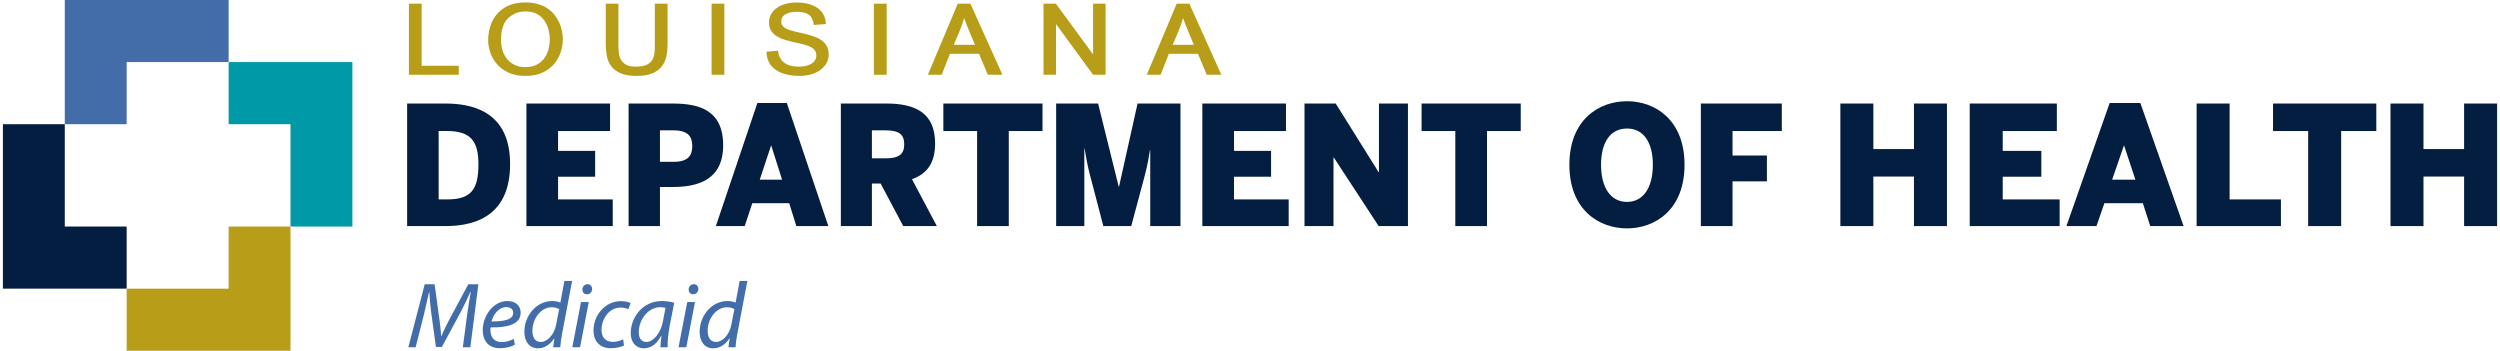 <?xml version="1.0" encoding="UTF-8"?>
<svg id="Layer_1" xmlns="http://www.w3.org/2000/svg" width="670" height="94" version="1.1" viewBox="0 0 670 94">
  <!-- Generator: Adobe Illustrator 29.7.1, SVG Export Plug-In . SVG Version: 2.1.1 Build 8)  -->
  <defs>
    <style>
      .st0 {
        fill: #0099a8;
      }

      .st1 {
        fill: #b89d18;
      }

      .st2 {
        fill: #041e41;
      }

      .st3 {
        fill: #426da9;
      }
    </style>
  </defs>
  <g>
    <polygon id="f" class="st0" points="61.273 16.641 61.273 33.287 77.857 33.287 77.857 60.711 94.442 60.711 94.442 16.641 61.273 16.641"/>
    <path id="g" class="st3" d="M17.36,0h43.913v16.641h-27.326v16.644h-16.585V0h-.002Z"/>
    <polygon class="st2" points="17.36 33.287 .778 33.287 .778 77.356 33.945 77.356 33.945 60.711 17.36 60.711 17.36 33.287"/>
    <polygon class="st1" points="61.273 77.359 33.947 77.359 33.947 94 77.857 94 77.857 60.711 61.273 60.711 61.273 77.359"/>
  </g>
  <g>
    <g>
      <path class="st2" d="M250.609,38.444c0-7.901-4.924-10.698-12.991-10.698h-12.269v32.844h8.321v-11.407h2.334l6.072,11.407h9.001l-6.665-12.563c4.117-1.468,6.197-4.437,6.197-9.583ZM237.319,42.437v-.002h-3.65v-7.5h3.65c3.483,0,5.013.978,5.013,3.73s-1.529,3.773-5.013,3.773Z"/>
      <path class="st2" d="M119.428,27.746h-10.317v32.844h10.317c9.212,0,17.279-3.732,17.279-16.646,0-12.466-7.937-16.198-17.279-16.198ZM119.896,53.442v.002h-2.336v-18.33h2.252c6.451,0,8.406,2.838,8.406,8.918,0,6.656-1.911,9.41-8.321,9.41Z"/>
      <polygon class="st2" points="252.818 35.117 261.86 35.117 261.86 60.59 270.352 60.59 270.352 35.117 279.391 35.117 279.391 27.746 252.818 27.746 252.818 35.117"/>
      <path class="st2" d="M299.899,50.026h-.086l-5.52-22.28h-11.248v32.844h7.556v-20.772h.084c.682,4.303,1.059,5.767,1.784,8.433l3.224,12.338h7.474l3.311-12.338c.682-2.535,1.191-4.617,1.7-7.99h.084v20.328h8.108V27.746h-11.503l-4.967,22.28Z"/>
      <path class="st2" d="M180.218,27.746h-11.759v32.844h8.408v-10.477h3.352c6.158,0,13.586-1.463,13.586-11.184s-6.878-11.182-13.586-11.182ZM180.516,43.366h-3.65v-8.431h3.65c3.949,0,5.011,1.73,5.011,4.219s-1.061,4.212-5.011,4.212Z"/>
      <polygon class="st2" points="149.566 53.444 149.566 47.362 159.501 47.362 159.501 40.437 149.566 40.437 149.566 35.117 163.494 35.117 163.494 27.746 141.079 27.746 141.079 60.59 164.216 60.59 164.216 53.444 149.566 53.444"/>
      <path class="st2" d="M202.976,27.612l-11.125,32.978h7.728l2.036-6.128h9.894l1.909,6.128h8.576l-11.125-32.978h-7.892ZM203.614,48.158l3.015-9.098h.082l2.888,9.098h-5.986Z"/>
      <polygon class="st2" points="536.731 47.362 547.078 47.362 547.078 40.437 536.731 40.437 536.731 35.117 551.237 35.117 551.237 27.746 527.886 27.746 527.886 60.59 551.985 60.59 551.985 53.444 536.731 53.444 536.731 47.362"/>
      <polygon class="st2" points="330.717 53.444 330.717 47.362 340.65 47.362 340.65 40.437 330.717 40.437 330.717 35.117 344.643 35.117 344.643 27.746 322.226 27.746 322.226 60.59 345.365 60.59 345.365 53.444 330.717 53.444"/>
      <polygon class="st2" points="597.537 27.746 588.692 27.746 588.692 60.59 611.29 60.59 611.29 53.444 597.537 53.444 597.537 27.746"/>
      <polygon class="st2" points="512.938 39.952 502.059 39.952 502.059 27.746 493.218 27.746 493.218 60.59 502.059 60.59 502.059 47.316 512.938 47.316 512.938 60.59 521.784 60.59 521.784 27.746 512.938 27.746 512.938 39.952"/>
      <polygon class="st2" points="609.169 35.117 618.589 35.117 618.589 60.59 627.432 60.59 627.432 35.117 636.851 35.117 636.851 27.746 609.169 27.746 609.169 35.117"/>
      <polygon class="st2" points="660.379 27.746 660.379 39.952 649.495 39.952 649.495 27.746 640.652 27.746 640.652 60.59 649.495 60.59 649.495 47.316 660.379 47.316 660.379 60.59 669.222 60.59 669.222 27.746 660.379 27.746"/>
      <path class="st2" d="M565.386,27.612l-11.585,32.978h8.05l2.125-6.128h10.304l1.987,6.128h8.936l-11.589-32.978h-8.227ZM566.05,48.158l3.14-9.098h.086l3.011,9.098h-6.238Z"/>
      <polygon class="st2" points="455.83 60.59 464.319 60.59 464.319 48.604 473.531 48.604 473.531 41.68 464.319 41.68 464.319 35.117 477.524 35.117 477.524 27.746 455.83 27.746 455.83 60.59"/>
      <polygon class="st2" points="380.982 35.117 390.024 35.117 390.024 60.59 398.514 60.59 398.514 35.117 407.56 35.117 407.56 27.746 380.982 27.746 380.982 35.117"/>
      <polygon class="st2" points="369.561 46.163 369.48 46.163 357.972 27.746 349.608 27.746 349.608 60.59 357.379 60.59 357.379 42.214 357.463 42.214 369.479 60.59 377.331 60.59 377.331 27.746 369.561 27.746 369.561 46.163"/>
      <path class="st2" d="M436.042,27.127c-7.597,0-15.45,5.011-15.45,17.035s7.853,17.046,15.45,17.046c7.558,0,15.413-5.013,15.413-17.046s-7.856-17.035-15.413-17.035ZM436.042,54.109c-4.458,0-6.963-3.905-6.963-9.946s2.504-9.717,6.963-9.717c4.417,0,6.922,3.684,6.922,9.717s-2.504,9.946-6.922,9.946Z"/>
    </g>
    <g>
      <path class="st1" d="M150.613,8.338c-.153-.76-.391-1.502-.712-2.232-.319-.73-.742-1.427-1.264-2.093-.524-.667-1.154-1.251-1.889-1.747s-1.596-.892-2.582-1.18c-.986-.292-2.097-.437-3.33-.437-1.924,0-3.533.325-4.827.976-1.296.652-2.323,1.474-3.082,2.463-.761.996-1.301,2.082-1.622,3.264-.321,1.178-.481,2.31-.481,3.388,0,1.045.183,2.132.552,3.262.367,1.13.947,2.167,1.745,3.108.796.942,1.829,1.714,3.1,2.323,1.27.606,2.795.909,4.577.909,1.853,0,3.421-.312,4.702-.935,1.283-.625,2.317-1.42,3.1-2.387.785-.965,1.355-2.026,1.71-3.171.356-1.145.535-2.251.535-3.314,0-.701-.078-1.431-.233-2.195l.002-.002ZM147.349,10.566c0,.803-.106,1.643-.319,2.515-.216.874-.572,1.673-1.07,2.403-.498.727-1.169,1.325-2.012,1.797-.843.47-1.894.706-3.153.706-1.21,0-2.232-.225-3.063-.68-.831-.452-1.501-1.03-2.012-1.734-.511-.701-.88-1.472-1.104-2.31-.227-.84-.339-1.652-.339-2.44,0-.478.024-.998.071-1.554.045-.554.142-1.104.285-1.643.142-.537.345-1.05.606-1.541.263-.487.595-.911.999-1.271.617-.548,1.301-.976,2.049-1.284.746-.307,1.607-.463,2.582-.463,1.236,0,2.269.24,3.099.719.831.478,1.497,1.091,1.995,1.836.498.745.854,1.556,1.07,2.44.214.879.319,1.714.319,2.502l-.002.002Z"/>
      <path class="st1" d="M175.495,12.181c0,.788-.041,1.522-.125,2.21-.084.682-.298,1.284-.641,1.797-.343.513-.854.92-1.531,1.219s-1.609.448-2.798.448c-1.094,0-1.948-.162-2.565-.487-.617-.325-1.081-.758-1.389-1.297-.309-.539-.505-1.145-.589-1.823s-.125-1.366-.125-2.067V.983h-3.384v10.966c0,1.011.088,2.009.267,3.004.179.991.552,1.89,1.122,2.695.569.807,1.4,1.455,2.493,1.952,1.091.496,2.565.743,4.417.743,1.803,0,3.253-.251,4.346-.755,1.091-.504,1.93-1.165,2.513-1.976.58-.816.962-1.719,1.139-2.708.179-.996.267-1.981.267-2.955V.983h-3.419v11.197Z"/>
      <polygon class="st1" points="113.009 .983 109.59 .983 109.59 20.036 122.95 20.036 122.95 17.622 113.009 17.622 113.009 .983"/>
      <path class="st1" d="M219.953,10.648v.004c-.641-.42-1.359-.753-2.155-1.002-.796-.247-1.598-.468-2.405-.656-.403-.084-.796-.173-1.176-.271-.38-.091-.761-.184-1.141-.269-.475-.119-.938-.247-1.389-.385-.451-.134-.85-.309-1.193-.513-.345-.203-.617-.45-.82-.732-.203-.284-.302-.63-.302-1.041,0-.907.393-1.572,1.176-1.989.783-.422,1.792-.63,3.028-.63,1.471,0,2.558.277,3.259.833.699.556,1.122,1.45,1.264,2.684l3.242-.232c-.071-1.866-.813-3.292-2.226-4.288-1.413-.991-3.296-1.489-5.647-1.489-1.094,0-2.09.128-2.992.385-.902.258-1.68.621-2.334,1.091-.654.472-1.158,1.037-1.514,1.695-.356.66-.535,1.381-.535,2.169,0,.907.196,1.658.587,2.249.393.591.908,1.084,1.551,1.478.641.392,1.359.71,2.155.948.796.238,1.585.444,2.368.617.403.084.796.171,1.176.258.38.084.759.171,1.139.258.524.134,1.009.286,1.462.448.451.162.843.359,1.176.589.332.234.593.507.785.823.19.318.285.699.285,1.143,0,.976-.433,1.723-1.301,2.245-.867.522-1.976.784-3.33.784-1.758,0-3.093-.359-4.008-1.08-.915-.716-1.454-1.771-1.622-3.158l-3.099.232c.047,2.141.867,3.758,2.459,4.853,1.59,1.095,3.727,1.641,6.413,1.641,1.163,0,2.222-.145,3.171-.435s1.769-.693,2.459-1.206c.688-.513,1.223-1.123,1.602-1.825.38-.701.57-1.463.57-2.286,0-.942-.196-1.73-.589-2.362-.393-.632-.908-1.16-1.549-1.578Z"/>
      <path class="st1" d="M318.738.983h-3.384l-8.017,19.053h3.706l2.209-5.624h7.802l2.351,5.624h3.919l-8.585-19.053ZM315.781,8.466c.498-1.171.925-2.372,1.281-3.606.429,1.217.897,2.416,1.408,3.596.509,1.179,1,2.362,1.477,3.543h-5.663c.498-1.182.999-2.359,1.497-3.533Z"/>
      <polygon class="st1" points="292.945 14.568 282.97 .983 279.657 .983 279.657 20.036 283.006 20.036 283.006 6.453 292.945 20.036 296.293 20.036 296.293 .983 292.945 .983 292.945 14.568"/>
      <path class="st1" d="M256.681.983l-8.017,19.053h3.706l2.209-5.624h7.802l2.351,5.624h3.919l-8.585-19.053h-3.384ZM257.11,8.466c.498-1.171.925-2.372,1.281-3.606.429,1.217.897,2.416,1.408,3.596.509,1.179,1,2.362,1.477,3.543h-5.663c.498-1.182.999-2.359,1.497-3.533Z"/>
      <rect class="st1" x="190.705" y=".983" width="3.421" height="19.053"/>
      <rect class="st1" x="234.202" y=".983" width="3.421" height="19.053"/>
    </g>
    <g>
      <path class="st3" d="M124.042,93.075l1.203-9.121c.225-1.603.602-4.082.927-5.712h-.1c-.777,1.703-1.703,3.709-2.63,5.436l-5.011,9.296h-1.603l-1.253-9.094c-.251-1.954-.425-3.909-.526-5.638h-.05c-.375,1.554-.902,4.108-1.302,5.712l-2.305,9.121h-1.954l4.385-16.887h2.655l1.328,9.696c.175,1.428.376,2.956.401,4.208h.075c.526-1.253,1.253-2.756,1.979-4.157l5.237-9.747h2.706l-2.155,16.887h-2.004Z"/>
      <path class="st3" d="M137.987,92.373c-.902.526-2.38.953-4.008.953-3.207,0-4.609-2.181-4.609-4.861,0-3.658,2.705-7.79,6.613-7.79,2.305,0,3.558,1.377,3.558,3.105,0,3.182-3.583,4.035-8.067,3.96-.1.526-.025,1.652.25,2.305.476,1.077,1.453,1.628,2.706,1.628,1.428,0,2.505-.451,3.257-.853l.301,1.554ZM135.682,82.302c-1.979,0-3.457,1.928-3.958,3.833,3.258.024,5.813-.402,5.813-2.281,0-1.002-.752-1.552-1.854-1.552Z"/>
      <path class="st3" d="M153.332,75.287l-2.655,13.955c-.251,1.253-.451,2.656-.526,3.833h-1.904l.326-2.405h-.051c-1.102,1.728-2.63,2.68-4.358,2.68-2.355,0-3.633-1.93-3.633-4.41,0-4.308,3.207-8.266,7.491-8.266.777,0,1.629.175,2.155.424l1.077-5.812h2.079ZM149.85,82.853c-.425-.275-1.127-.502-2.004-.502-2.906,0-5.161,3.082-5.161,6.314,0,1.454.502,2.982,2.281,2.982,1.603,0,3.532-1.83,4.058-4.559l.826-4.235Z"/>
      <path class="st3" d="M153.378,93.075l2.33-12.125h2.08l-2.331,12.125h-2.079ZM156.083,77.567c0-.802.627-1.403,1.378-1.403s1.228.551,1.228,1.304c-.025.826-.601,1.401-1.402,1.401-.727,0-1.204-.551-1.204-1.301Z"/>
      <path class="st3" d="M167.222,92.598c-.626.302-1.879.728-3.508.728-3.131,0-4.659-2.105-4.659-4.686,0-4.133,3.056-7.941,7.415-7.941,1.128,0,2.155.324,2.531.526l-.601,1.652c-.476-.224-1.153-.451-2.055-.451-3.157,0-5.136,3.107-5.136,5.963,0,1.954,1.027,3.231,3.007,3.231,1.227,0,2.179-.375,2.806-.675l.2,1.652Z"/>
      <path class="st3" d="M176.999,93.075c0-.726.125-1.879.276-3.131h-.051c-1.327,2.505-2.981,3.407-4.709,3.407-2.13,0-3.483-1.703-3.483-4.008,0-4.208,3.107-8.668,8.393-8.668,1.153,0,2.43.2,3.257.475l-1.228,6.314c-.401,2.103-.575,4.259-.525,5.612h-1.93ZM178.353,82.502c-.301-.075-.752-.175-1.453-.175-3.131,0-5.687,3.282-5.712,6.64,0,1.352.476,2.68,2.08,2.68,1.728,0,3.782-2.256,4.384-5.487l.702-3.658Z"/>
      <path class="st3" d="M181.85,93.075l2.33-12.125h2.08l-2.331,12.125h-2.079ZM184.556,77.567c0-.802.626-1.403,1.377-1.403s1.228.551,1.228,1.304c-.025.826-.602,1.401-1.403,1.401-.726,0-1.202-.551-1.202-1.301Z"/>
      <path class="st3" d="M200.298,75.287l-2.655,13.955c-.251,1.253-.451,2.656-.526,3.833h-1.904l.326-2.405h-.051c-1.102,1.728-2.63,2.68-4.358,2.68-2.355,0-3.633-1.93-3.633-4.41,0-4.308,3.207-8.266,7.491-8.266.777,0,1.629.175,2.155.424l1.077-5.812h2.079ZM196.816,82.853c-.425-.275-1.127-.502-2.004-.502-2.906,0-5.161,3.082-5.161,6.314,0,1.454.502,2.982,2.281,2.982,1.603,0,3.532-1.83,4.058-4.559l.826-4.235Z"/>
    </g>
  </g>
</svg>
